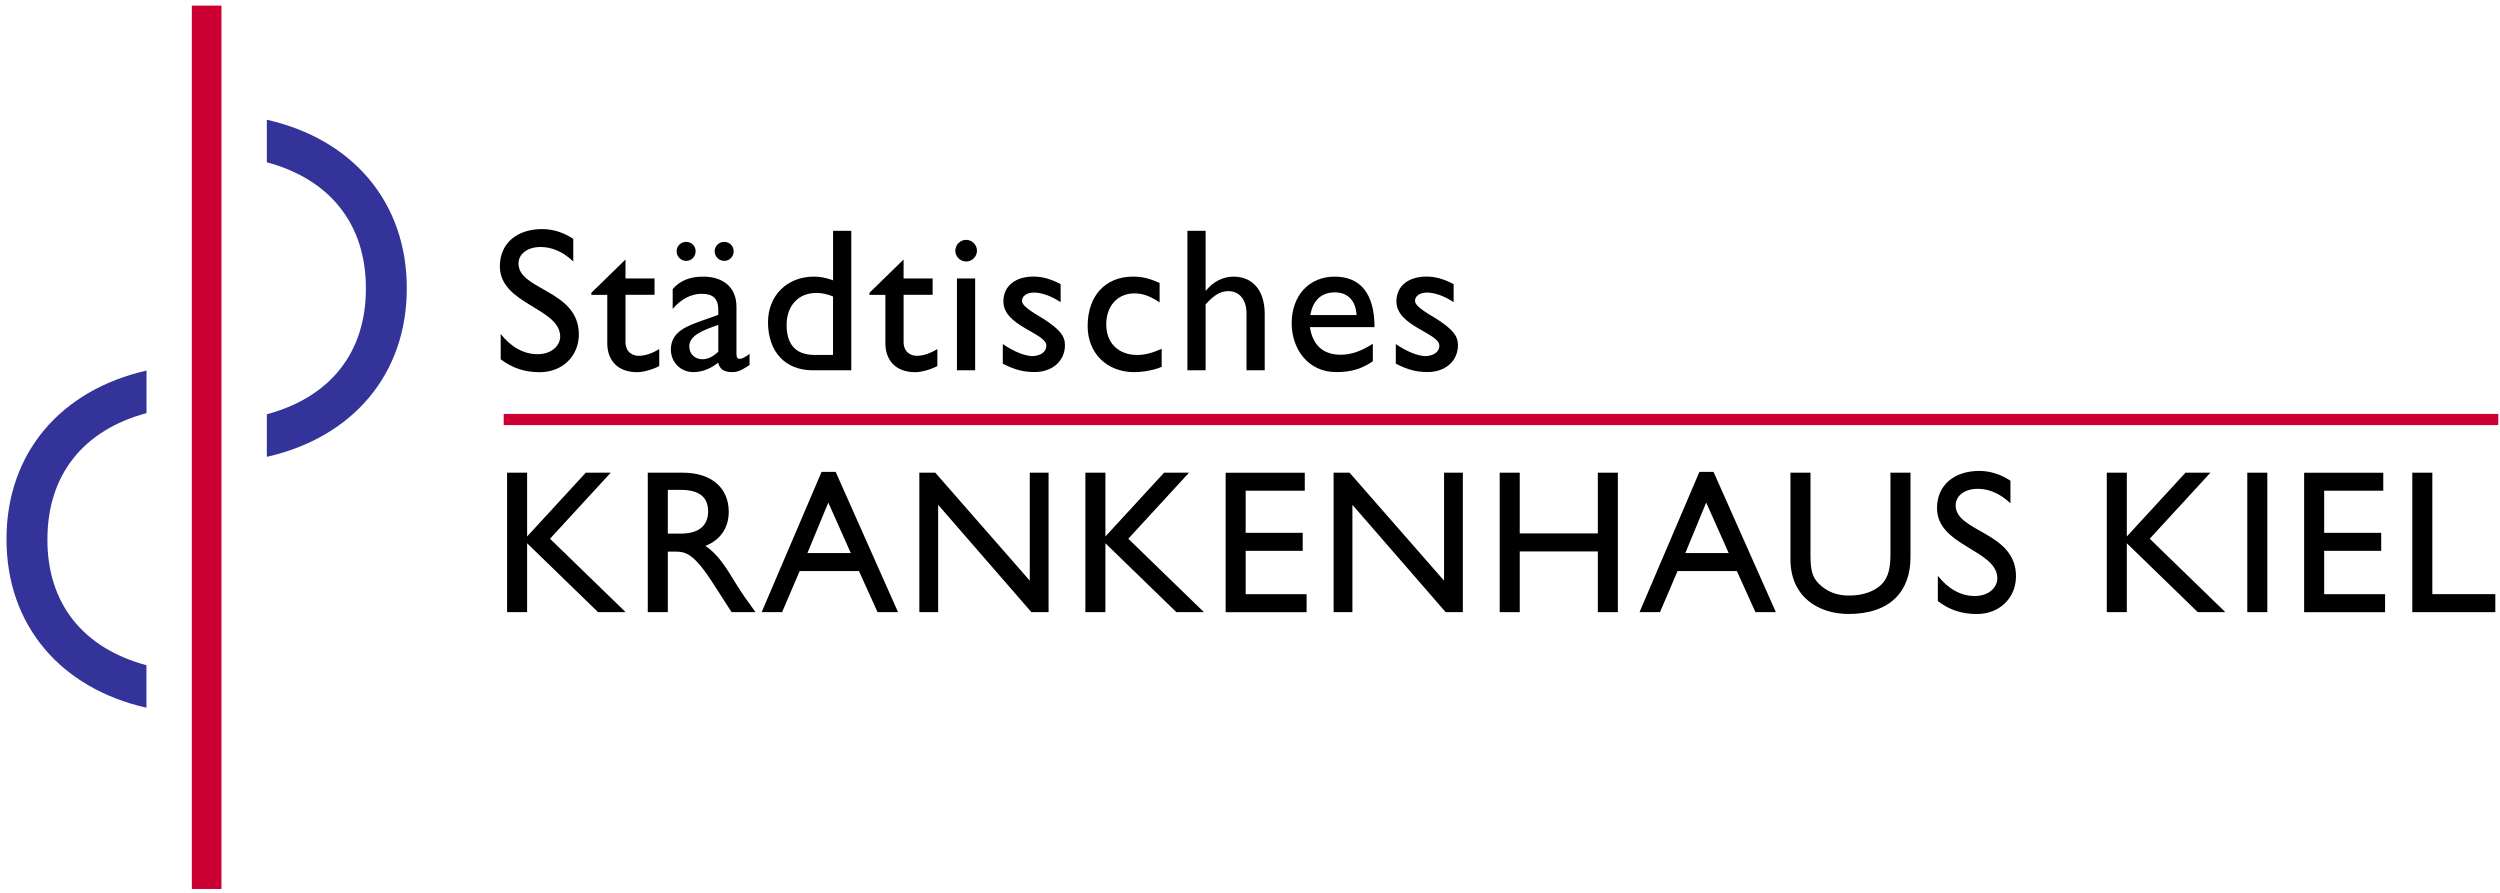 <?xml version="1.0" encoding="UTF-8"?>
<svg id="Ebene_1" data-name="Ebene 1" xmlns="http://www.w3.org/2000/svg" xmlns:xlink="http://www.w3.org/1999/xlink" viewBox="0 0 508 181.5">
  <defs>
    <style>
      .cls-1 {
        fill: none;
      }

      .cls-2 {
        fill: #339;
      }

      .cls-3 {
        fill: #c03;
      }

      .cls-4 {
        clip-path: url(#clippath-3);
      }

      .cls-5 {
        clip-path: url(#clippath-2);
      }
    </style>
    <clipPath id="clippath-2">
      <rect class="cls-1" x="1.32" y="75.31" width="28.44" height="68.48"/>
    </clipPath>
    <clipPath id="clippath-3">
      <rect class="cls-1" x="54.22" y="24.35" width="28.44" height="68.48"/>
    </clipPath>
  </defs>
  <g>
    <path d="M116.5,53.14c-2.41-2.29-4.74-2.95-6.65-2.95-2.62,0-4.49,1.37-4.49,3.37,0,5.44,12.26,5.36,12.26,14.38,0,4.45-3.37,7.69-7.94,7.69-3.07,0-5.57-.83-7.94-2.62v-5.15c2.08,2.66,4.7,4.11,7.48,4.11,3.16,0,4.61-1.99,4.61-3.57,0-5.86-12.26-6.52-12.26-14.29,0-4.61,3.41-7.56,8.6-7.56,2.16,0,4.32,.66,6.32,1.99v4.61Z"/>
    <path d="M127.1,56.59h5.9v3.32h-5.9v9.56c0,2.2,1.58,2.83,2.66,2.83,1.33,0,2.7-.46,4.2-1.37v3.45c-1.29,.71-3.28,1.25-4.49,1.25-4.03,0-6.07-2.49-6.07-5.86v-9.85h-3.24v-.42l6.94-6.77v3.86Z"/>
    <path d="M152.32,74.16c-1.7,1.12-2.41,1.45-3.57,1.45-1.62,0-2.49-.58-2.83-1.91-1.62,1.29-3.32,1.91-5.03,1.91-2.74,0-4.57-2.16-4.57-4.57,0-3.7,3.37-4.82,6.36-5.9l3.28-1.16v-1c0-2.33-1.12-3.28-3.37-3.28-2.04,0-4.11,.96-5.9,3.07v-4.03c1.45-1.7,3.49-2.53,6.19-2.53,3.78,0,6.77,1.91,6.77,6.15v9.6c0,.71,.25,.96,.71,.96,.37,0,1.12-.37,1.95-1v2.24Zm-10.97-23.1c0,1.08-.83,1.95-1.91,1.95s-1.95-.87-1.95-1.95,.87-1.91,1.95-1.91,1.91,.83,1.91,1.91Zm4.61,14.96c-3.16,1.08-5.9,2.16-5.9,4.36,0,1.54,1.12,2.62,2.66,2.62,1.16,0,2.24-.58,3.24-1.54v-5.44Zm3.12-14.96c0,1.08-.83,1.95-1.91,1.95s-1.95-.87-1.95-1.95,.87-1.91,1.95-1.91,1.91,.83,1.91,1.91Z"/>
    <path d="M172.97,75.24h-7.85c-5.57,0-9.06-3.78-9.06-9.76,0-5.4,3.86-9.27,9.31-9.27,1.25,0,2.41,.21,3.91,.75v-10.06h3.7v28.34Zm-3.7-15c-1.25-.5-2.2-.71-3.45-.71-3.57,0-5.98,2.58-5.98,6.48,0,3.49,1.41,6.11,5.69,6.11h3.74v-11.88Z"/>
    <path d="M183.61,56.59h5.9v3.32h-5.9v9.56c0,2.2,1.58,2.83,2.66,2.83,1.33,0,2.7-.46,4.2-1.37v3.45c-1.29,.71-3.28,1.25-4.49,1.25-4.03,0-6.07-2.49-6.07-5.86v-9.85h-3.24v-.42l6.94-6.77v3.86Z"/>
    <path d="M196.32,53.14c-1.2,0-2.2-1-2.2-2.2s1-2.2,2.2-2.2,2.2,1,2.2,2.2-1,2.2-2.2,2.2Zm1.83,22.1h-3.7v-18.66h3.7v18.66Z"/>
    <path d="M215.52,61.4c-2.08-1.37-4.03-1.95-5.4-1.95-1.5,0-2.45,.71-2.45,1.7,0,.83,1.25,1.83,4.53,3.74,3.07,2.04,4.2,3.32,4.2,5.23,0,3.28-2.62,5.48-6.15,5.48-2.29,0-4.07-.46-6.48-1.7v-3.99c2.41,1.66,4.61,2.45,6.11,2.45,1.5-.08,2.74-.79,2.74-2.12,0-2.58-8.73-3.95-8.73-8.97,0-3.16,2.41-5.07,6.15-5.07,1.75,0,3.53,.5,5.48,1.54v3.66Z"/>
    <path d="M235.63,61.45c-2.12-1.41-3.53-1.83-5.15-1.83-3.37,0-5.69,2.53-5.69,6.32s2.49,6.19,6.32,6.19c1.58,0,3.07-.42,4.94-1.25v3.66c-1.25,.58-3.61,1.08-5.57,1.08-5.57,0-9.47-3.86-9.47-9.35,0-6.15,3.57-10.06,9.22-10.06,2.16,0,3.61,.5,5.4,1.29v3.95Z"/>
    <path d="M244.98,59.04h.08c1.41-1.79,3.49-2.83,5.57-2.83,3.66,0,6.36,2.49,6.36,7.6v11.43h-3.7v-11.55c0-2.74-1.41-4.53-3.66-4.53-1.62,0-2.91,.75-4.65,2.7v13.38h-3.7v-28.34h3.7v12.13Z"/>
    <path d="M278.97,73.41c-2.24,1.5-4.28,2.2-7.44,2.2-5.82,0-9.06-4.78-9.06-9.93,0-5.65,3.57-9.47,8.73-9.47s8.1,3.37,8.1,10.26h-13.13c.58,3.7,2.7,5.61,6.27,5.61,2.24,0,4.36-.83,6.52-2.24v3.57Zm-3.32-9.39c-.12-2.83-1.75-4.61-4.36-4.61-2.83,0-4.53,1.66-5.03,4.61h9.39Z"/>
    <path d="M295.38,61.4c-2.08-1.37-4.03-1.95-5.4-1.95-1.5,0-2.45,.71-2.45,1.7,0,.83,1.25,1.83,4.53,3.74,3.08,2.04,4.2,3.32,4.2,5.23,0,3.28-2.62,5.48-6.15,5.48-2.29,0-4.07-.46-6.48-1.7v-3.99c2.41,1.66,4.61,2.45,6.11,2.45,1.5-.08,2.74-.79,2.74-2.12,0-2.58-8.73-3.95-8.73-8.97,0-3.16,2.41-5.07,6.15-5.07,1.75,0,3.53,.5,5.48,1.54v3.66Z"/>
  </g>
  <g>
    <path d="M127.14,124.39h-5.61l-14.42-14v14h-4.07v-28.34h4.07v12.96l11.92-12.96h5.07l-12.34,13.42,15.37,14.92Z"/>
    <path d="M138.77,96.05c5.73,0,9.31,3.03,9.31,7.94,0,3.28-1.7,5.73-4.74,6.94,2.58,1.7,4.15,4.32,6.32,7.85,1.21,1.95,1.91,2.91,3.86,5.61h-4.86l-3.74-5.82c-3.74-5.82-5.44-6.48-7.52-6.48h-1.7v12.3h-4.07v-28.34h7.15Zm-3.07,12.38h2.62c4.36,0,5.61-2.24,5.57-4.61-.04-2.66-1.62-4.28-5.57-4.28h-2.62v8.89Z"/>
    <path d="M182.48,124.39h-4.16l-3.78-8.35h-12.05l-3.57,8.35h-4.15l12.17-28.5h2.87l12.67,28.5Zm-18.41-12.01h8.81l-4.57-10.26-4.24,10.26Z"/>
    <path d="M213.07,124.39h-3.49l-18.95-21.81v21.81h-3.82v-28.34h3.24l19.2,21.94v-21.94h3.82v28.34Z"/>
    <path d="M244.65,124.39h-5.61l-14.42-14v14h-4.07v-28.34h4.07v12.96l11.92-12.96h5.07l-12.34,13.42,15.37,14.92Z"/>
    <path d="M265.13,99.71h-12.01v8.56h11.59v3.66h-11.59v8.81h12.38v3.66h-16.45v-28.34h16.08v3.66Z"/>
    <path d="M297.25,124.39h-3.49l-18.95-21.81v21.81h-3.82v-28.34h3.24l19.2,21.94v-21.94h3.82v28.34Z"/>
    <path d="M328.75,124.39h-4.07v-12.34h-15.87v12.34h-4.07v-28.34h4.07v12.34h15.87v-12.34h4.07v28.34Z"/>
    <path d="M360.87,124.39h-4.16l-3.78-8.35h-12.05l-3.57,8.35h-4.16l12.17-28.5h2.87l12.67,28.5Zm-18.41-12.01h8.81l-4.57-10.26-4.24,10.26Z"/>
    <path d="M388.21,113.25c0,6.94-4.15,11.51-12.59,11.51-5.98,0-11.8-3.37-11.8-11.09v-17.62h4.07v16.74c0,3.2,.42,4.53,1.7,5.82,1.62,1.62,3.66,2.41,6.11,2.41,3.12,0,5.36-1,6.65-2.29,1.45-1.46,1.79-3.53,1.79-6.19v-16.5h4.07v17.2Z"/>
    <path d="M408.53,102.28c-2.41-2.29-4.74-2.95-6.65-2.95-2.62,0-4.49,1.37-4.49,3.37,0,5.44,12.26,5.36,12.26,14.38,0,4.45-3.37,7.69-7.94,7.69-3.08,0-5.57-.83-7.94-2.62v-5.15c2.08,2.66,4.7,4.11,7.48,4.11,3.16,0,4.61-1.99,4.61-3.57,0-5.86-12.26-6.52-12.26-14.29,0-4.61,3.41-7.56,8.6-7.56,2.16,0,4.32,.67,6.32,1.99v4.61Z"/>
    <path d="M452.2,124.39h-5.61l-14.42-14v14h-4.07v-28.34h4.07v12.96l11.92-12.96h5.07l-12.34,13.42,15.37,14.92Z"/>
    <path d="M460.72,124.39h-4.07v-28.34h4.07v28.34Z"/>
    <path d="M484.28,99.71h-12.01v8.56h11.59v3.66h-11.59v8.81h12.38v3.66h-16.45v-28.34h16.08v3.66Z"/>
    <path d="M494.25,120.73h12.8v3.66h-16.87v-28.34h4.07v24.68Z"/>
  </g>
  <rect class="cls-3" x="102.35" y="84.11" width="405.3" height="2.27"/>
  <rect class="cls-3" x="38.98" y="1.14" width="6.02" height="179.5"/>
  <g class="cls-5">
    <path class="cls-2" d="M9.64,109.63s0-.02,0-.04c0-.01,0-.02,0-.04,0-12.98,7.23-22.14,20.13-25.6v-8.65C12.28,79.27,1.32,92.11,1.32,109.52c0,.01,0,.02,0,.04,0,.01,0,.02,0,.04,0,17.41,10.95,30.25,28.44,34.21v-8.64c-12.9-3.46-20.13-12.54-20.13-25.52"/>
  </g>
  <g class="cls-4">
    <path class="cls-2" d="M74.35,58.66s0-.02,0-.04c0-.01,0-.02,0-.04,0-12.98-7.23-22.14-20.13-25.6v-8.65c17.49,3.96,28.44,16.8,28.44,34.21,0,.01,0,.02,0,.04,0,.01,0,.02,0,.04,0,17.41-10.95,30.25-28.44,34.21v-8.65c12.9-3.46,20.13-12.54,20.13-25.52"/>
  </g>
</svg>